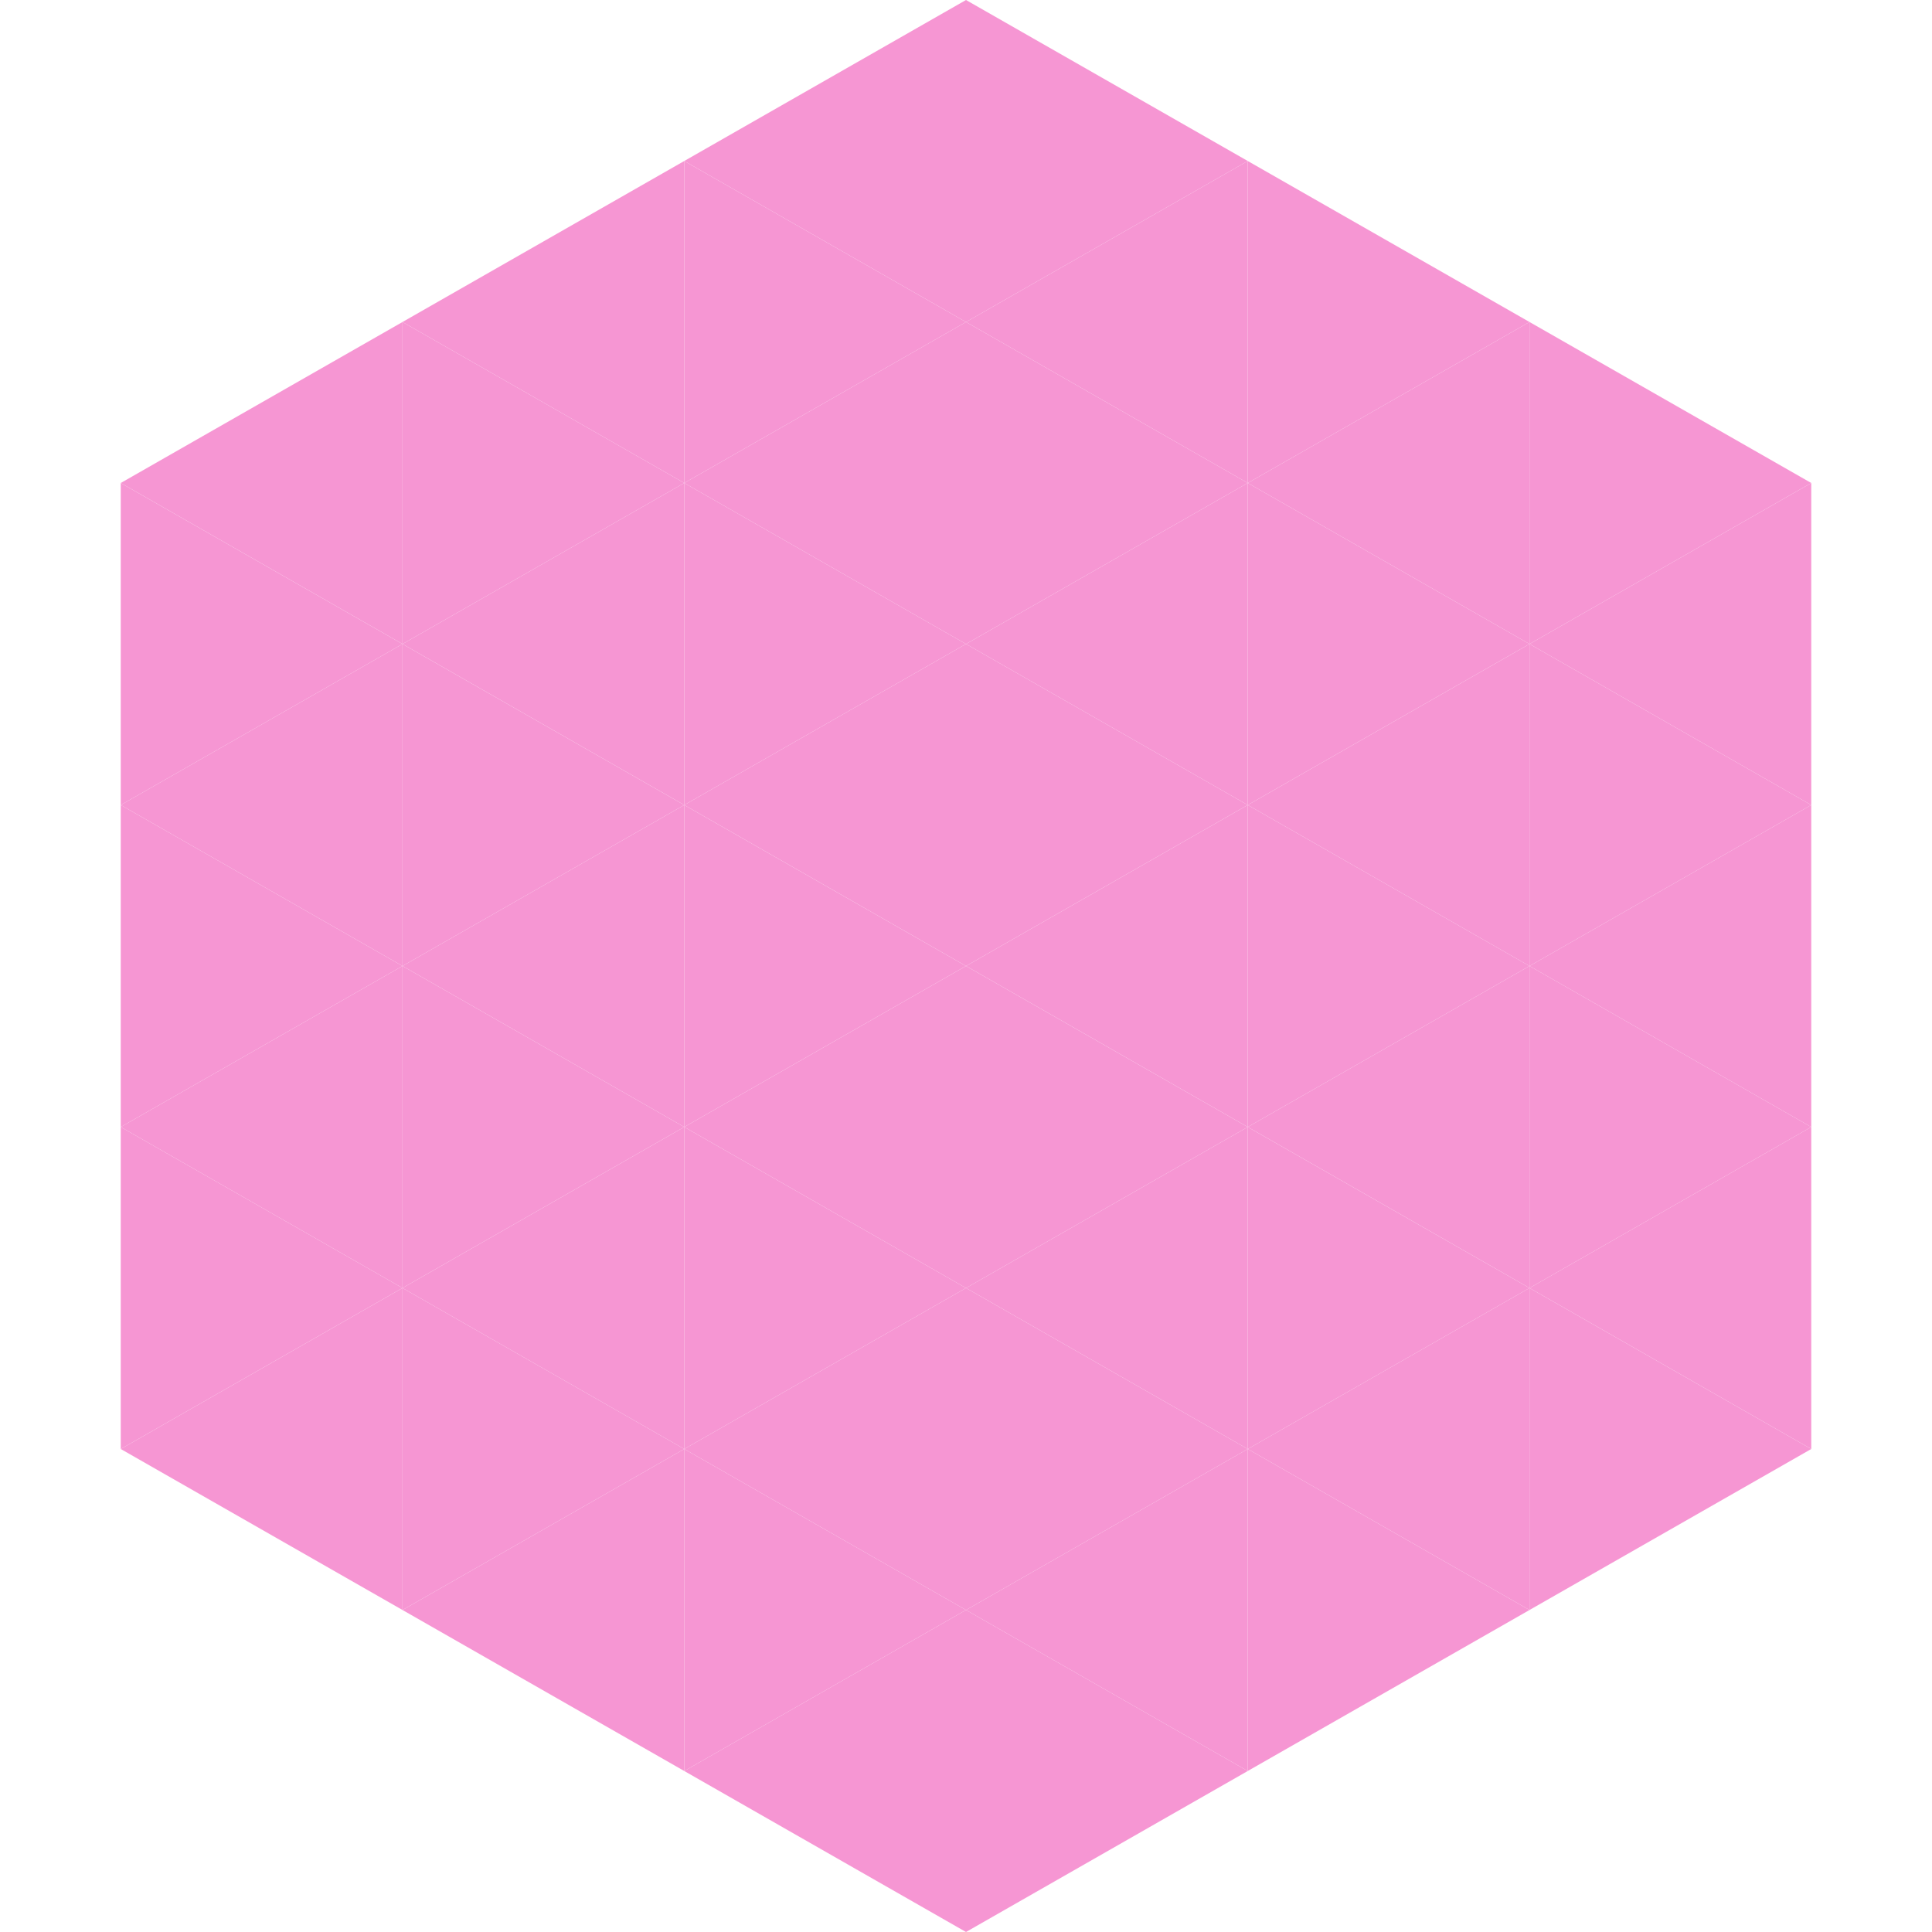 <?xml version="1.0"?>
<!-- Generated by SVGo -->
<svg width="240" height="240"
     xmlns="http://www.w3.org/2000/svg"
     xmlns:xlink="http://www.w3.org/1999/xlink">
<polygon points="50,40 15,60 50,80" style="fill:rgb(246,150,211)" />
<polygon points="190,40 225,60 190,80" style="fill:rgb(246,150,211)" />
<polygon points="15,60 50,80 15,100" style="fill:rgb(246,150,211)" />
<polygon points="225,60 190,80 225,100" style="fill:rgb(246,150,211)" />
<polygon points="50,80 15,100 50,120" style="fill:rgb(246,150,211)" />
<polygon points="190,80 225,100 190,120" style="fill:rgb(246,150,211)" />
<polygon points="15,100 50,120 15,140" style="fill:rgb(246,150,211)" />
<polygon points="225,100 190,120 225,140" style="fill:rgb(246,150,211)" />
<polygon points="50,120 15,140 50,160" style="fill:rgb(246,150,211)" />
<polygon points="190,120 225,140 190,160" style="fill:rgb(246,150,211)" />
<polygon points="15,140 50,160 15,180" style="fill:rgb(246,150,211)" />
<polygon points="225,140 190,160 225,180" style="fill:rgb(246,150,211)" />
<polygon points="50,160 15,180 50,200" style="fill:rgb(246,150,211)" />
<polygon points="190,160 225,180 190,200" style="fill:rgb(246,150,211)" />
<polygon points="15,180 50,200 15,220" style="fill:rgb(255,255,255); fill-opacity:0" />
<polygon points="225,180 190,200 225,220" style="fill:rgb(255,255,255); fill-opacity:0" />
<polygon points="50,0 85,20 50,40" style="fill:rgb(255,255,255); fill-opacity:0" />
<polygon points="190,0 155,20 190,40" style="fill:rgb(255,255,255); fill-opacity:0" />
<polygon points="85,20 50,40 85,60" style="fill:rgb(246,150,211)" />
<polygon points="155,20 190,40 155,60" style="fill:rgb(246,150,211)" />
<polygon points="50,40 85,60 50,80" style="fill:rgb(246,150,211)" />
<polygon points="190,40 155,60 190,80" style="fill:rgb(246,150,211)" />
<polygon points="85,60 50,80 85,100" style="fill:rgb(246,150,211)" />
<polygon points="155,60 190,80 155,100" style="fill:rgb(246,150,211)" />
<polygon points="50,80 85,100 50,120" style="fill:rgb(246,150,211)" />
<polygon points="190,80 155,100 190,120" style="fill:rgb(246,150,211)" />
<polygon points="85,100 50,120 85,140" style="fill:rgb(246,150,211)" />
<polygon points="155,100 190,120 155,140" style="fill:rgb(246,150,211)" />
<polygon points="50,120 85,140 50,160" style="fill:rgb(246,150,211)" />
<polygon points="190,120 155,140 190,160" style="fill:rgb(246,150,211)" />
<polygon points="85,140 50,160 85,180" style="fill:rgb(246,150,211)" />
<polygon points="155,140 190,160 155,180" style="fill:rgb(246,150,211)" />
<polygon points="50,160 85,180 50,200" style="fill:rgb(246,150,211)" />
<polygon points="190,160 155,180 190,200" style="fill:rgb(246,150,211)" />
<polygon points="85,180 50,200 85,220" style="fill:rgb(246,150,211)" />
<polygon points="155,180 190,200 155,220" style="fill:rgb(246,150,211)" />
<polygon points="120,0 85,20 120,40" style="fill:rgb(246,150,211)" />
<polygon points="120,0 155,20 120,40" style="fill:rgb(246,150,211)" />
<polygon points="85,20 120,40 85,60" style="fill:rgb(246,150,211)" />
<polygon points="155,20 120,40 155,60" style="fill:rgb(246,150,211)" />
<polygon points="120,40 85,60 120,80" style="fill:rgb(246,150,211)" />
<polygon points="120,40 155,60 120,80" style="fill:rgb(246,150,211)" />
<polygon points="85,60 120,80 85,100" style="fill:rgb(246,150,211)" />
<polygon points="155,60 120,80 155,100" style="fill:rgb(246,150,211)" />
<polygon points="120,80 85,100 120,120" style="fill:rgb(246,150,211)" />
<polygon points="120,80 155,100 120,120" style="fill:rgb(246,150,211)" />
<polygon points="85,100 120,120 85,140" style="fill:rgb(246,150,211)" />
<polygon points="155,100 120,120 155,140" style="fill:rgb(246,150,211)" />
<polygon points="120,120 85,140 120,160" style="fill:rgb(246,150,211)" />
<polygon points="120,120 155,140 120,160" style="fill:rgb(246,150,211)" />
<polygon points="85,140 120,160 85,180" style="fill:rgb(246,150,211)" />
<polygon points="155,140 120,160 155,180" style="fill:rgb(246,150,211)" />
<polygon points="120,160 85,180 120,200" style="fill:rgb(246,150,211)" />
<polygon points="120,160 155,180 120,200" style="fill:rgb(246,150,211)" />
<polygon points="85,180 120,200 85,220" style="fill:rgb(246,150,211)" />
<polygon points="155,180 120,200 155,220" style="fill:rgb(246,150,211)" />
<polygon points="120,200 85,220 120,240" style="fill:rgb(246,150,211)" />
<polygon points="120,200 155,220 120,240" style="fill:rgb(246,150,211)" />
<polygon points="85,220 120,240 85,260" style="fill:rgb(255,255,255); fill-opacity:0" />
<polygon points="155,220 120,240 155,260" style="fill:rgb(255,255,255); fill-opacity:0" />
</svg>
